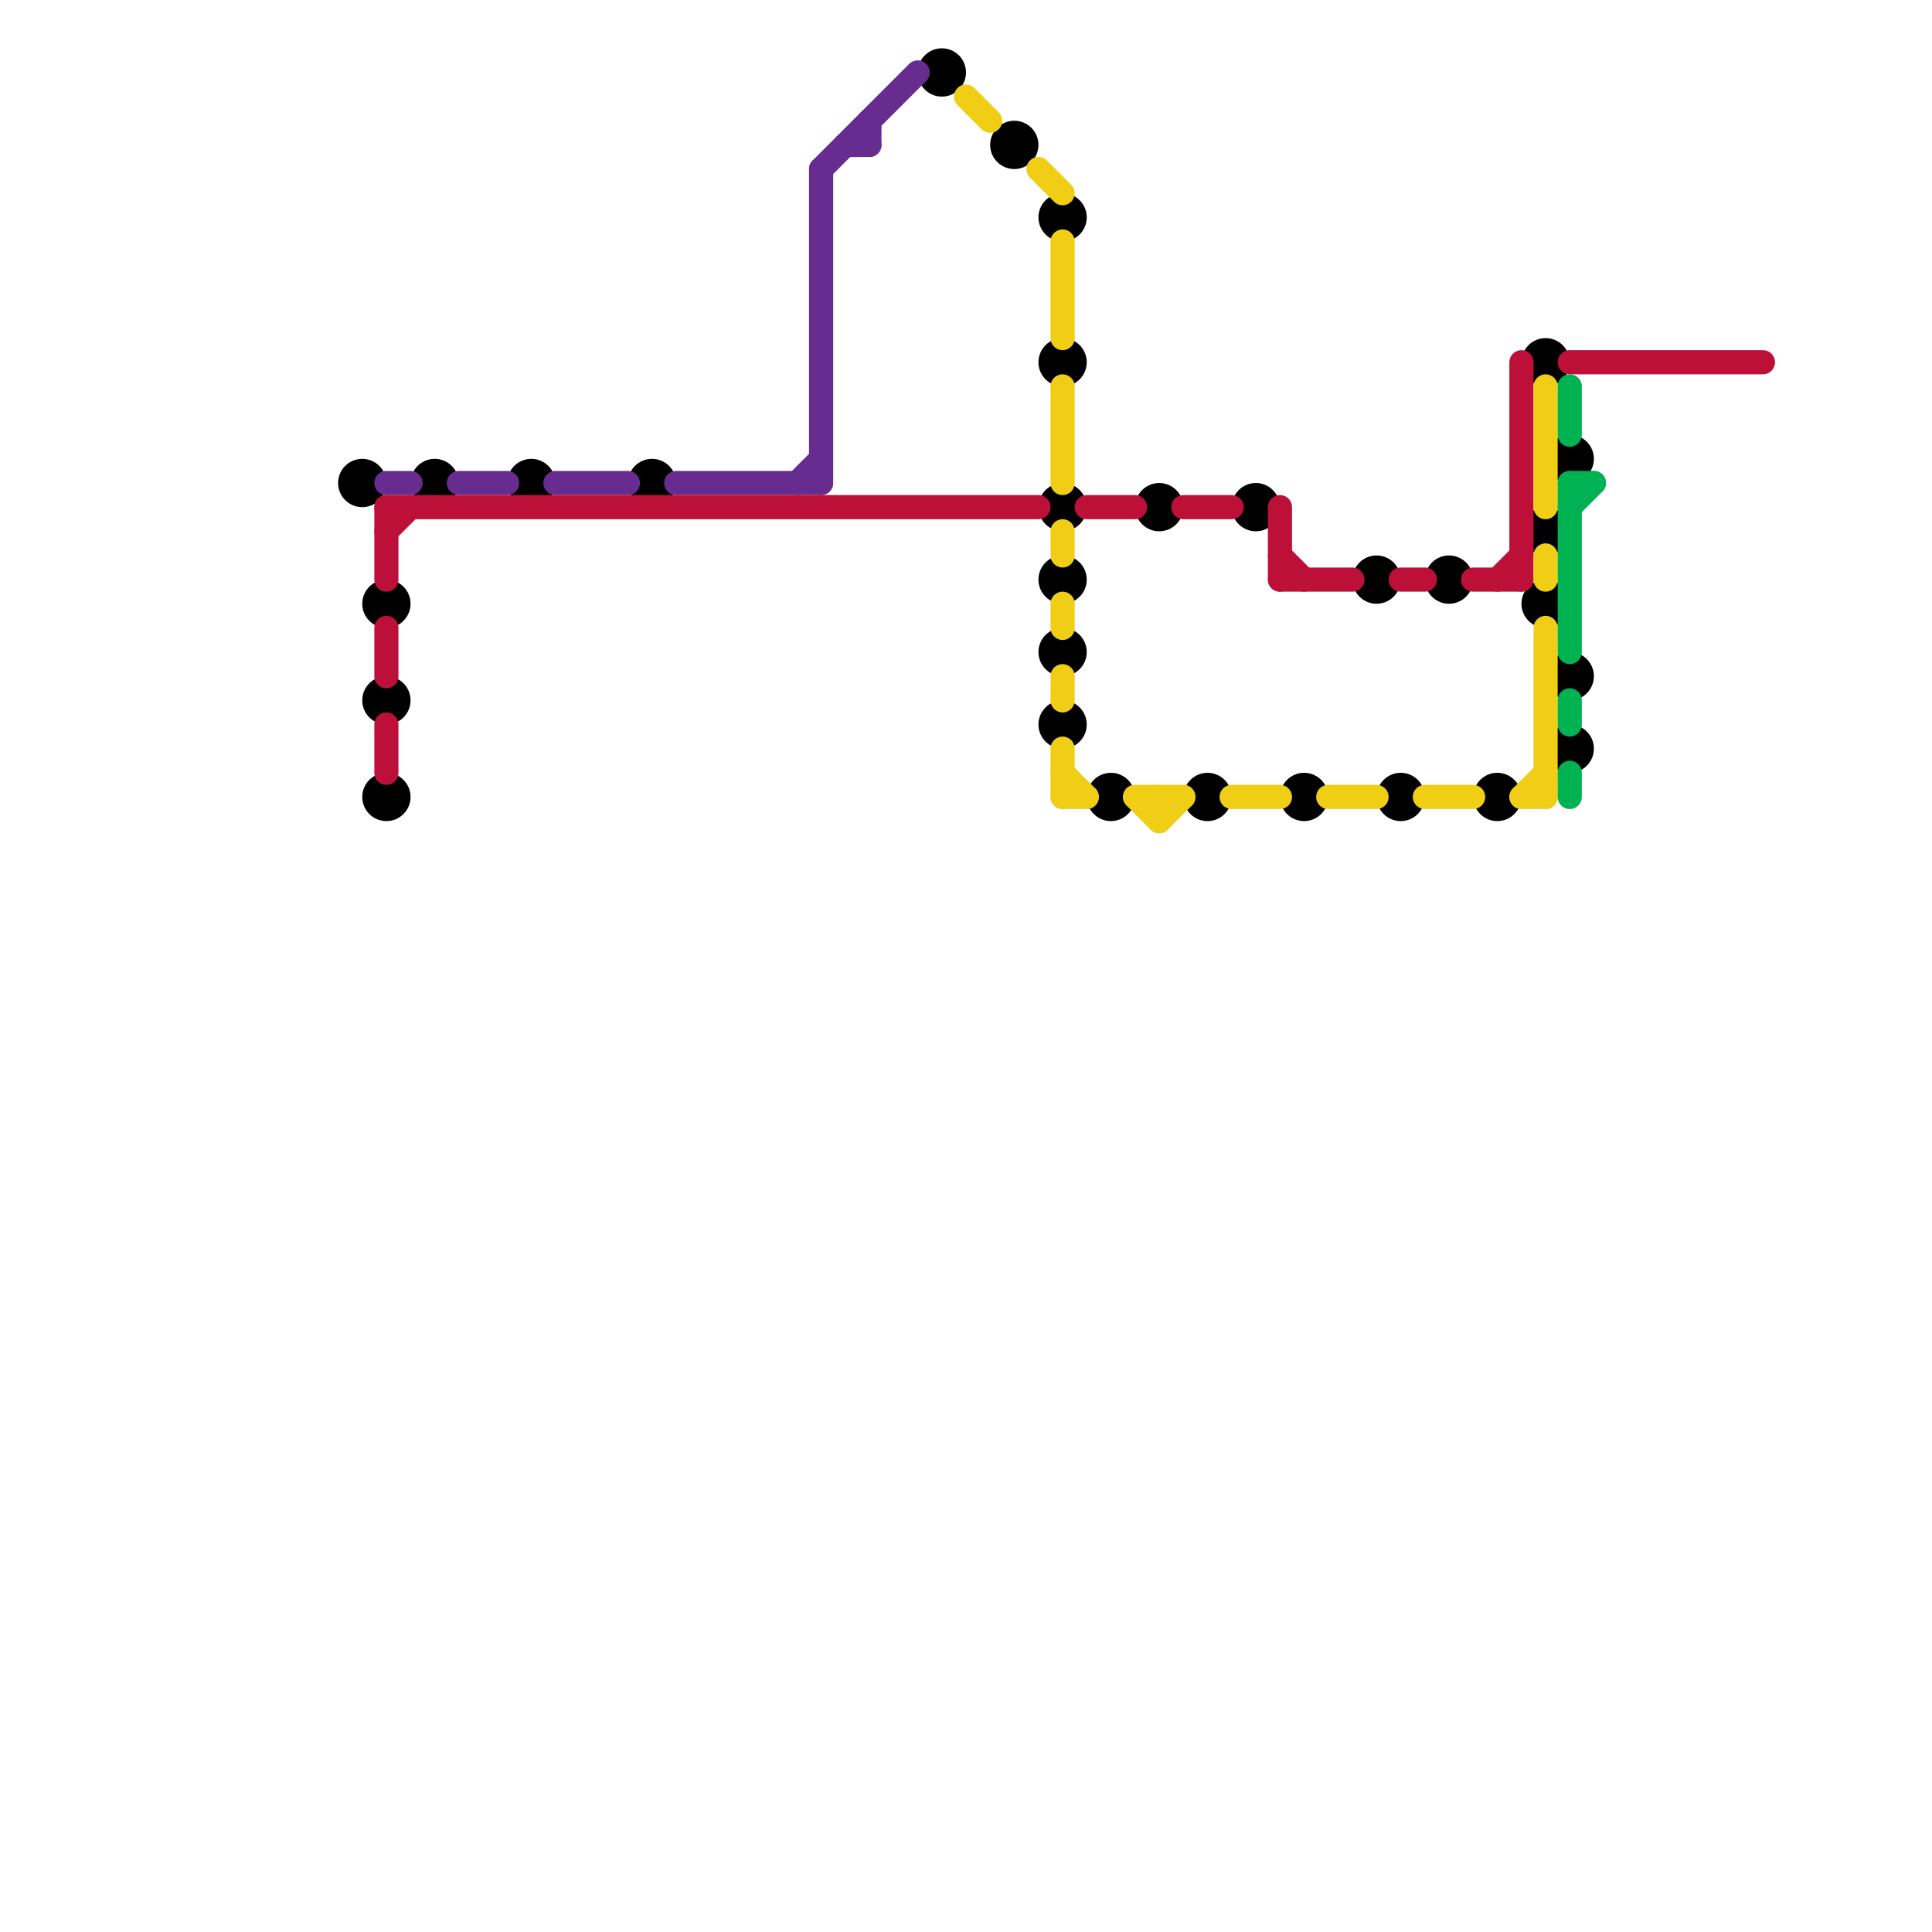 
<svg version="1.1" xmlns="http://www.w3.org/2000/svg" viewBox="0 0 80 80">
<style>text { font: 1px Helvetica; font-weight: 600; white-space: pre; dominant-baseline: central; } line { stroke-width: 1; fill: none; stroke-linecap: round; stroke-linejoin: round; } .c0 { stroke: #000000 } .c1 { stroke: #662c90 } .c2 { stroke: #bd1038 } .c3 { stroke: #f0ce15 } .c4 { stroke: #00b251 }</style><defs><g id="wm-xf"><circle r="1.2" fill="#000"/><circle r="0.9" fill="#fff"/><circle r="0.6" fill="#000"/><circle r="0.3" fill="#fff"/></g><g id="wm"><circle r="0.6" fill="#000"/><circle r="0.3" fill="#fff"/></g></defs><circle cx="57" cy="24" r="1" fill="#000000" /><circle cx="48" cy="21" r="1" fill="#000000" /><circle cx="65" cy="31" r="1" fill="#000000" /><circle cx="46" cy="33" r="1" fill="#000000" /><circle cx="18" cy="20" r="1" fill="#000000" /><circle cx="16" cy="29" r="1" fill="#000000" /><circle cx="58" cy="33" r="1" fill="#000000" /><circle cx="60" cy="24" r="1" fill="#000000" /><circle cx="22" cy="20" r="1" fill="#000000" /><circle cx="64" cy="15" r="1" fill="#000000" /><circle cx="52" cy="21" r="1" fill="#000000" /><circle cx="16" cy="33" r="1" fill="#000000" /><circle cx="50" cy="33" r="1" fill="#000000" /><circle cx="62" cy="33" r="1" fill="#000000" /><circle cx="65" cy="28" r="1" fill="#000000" /><circle cx="27" cy="20" r="1" fill="#000000" /><circle cx="42" cy="6" r="1" fill="#000000" /><circle cx="44" cy="9" r="1" fill="#000000" /><circle cx="15" cy="20" r="1" fill="#000000" /><circle cx="16" cy="25" r="1" fill="#000000" /><circle cx="44" cy="15" r="1" fill="#000000" /><circle cx="64" cy="25" r="1" fill="#000000" /><circle cx="44" cy="21" r="1" fill="#000000" /><circle cx="65" cy="19" r="1" fill="#000000" /><circle cx="64" cy="22" r="1" fill="#000000" /><circle cx="44" cy="24" r="1" fill="#000000" /><circle cx="44" cy="30" r="1" fill="#000000" /><circle cx="39" cy="3" r="1" fill="#000000" /><circle cx="54" cy="33" r="1" fill="#000000" /><circle cx="44" cy="27" r="1" fill="#000000" /><line class="c1" x1="33" y1="20" x2="34" y2="19"/><line class="c1" x1="16" y1="20" x2="17" y2="20"/><line class="c1" x1="35" y1="6" x2="36" y2="6"/><line class="c1" x1="23" y1="20" x2="26" y2="20"/><line class="c1" x1="28" y1="20" x2="34" y2="20"/><line class="c1" x1="34" y1="7" x2="34" y2="20"/><line class="c1" x1="34" y1="7" x2="38" y2="3"/><line class="c1" x1="36" y1="5" x2="36" y2="6"/><line class="c1" x1="19" y1="20" x2="21" y2="20"/><line class="c2" x1="63" y1="15" x2="63" y2="24"/><line class="c2" x1="53" y1="24" x2="56" y2="24"/><line class="c2" x1="61" y1="24" x2="63" y2="24"/><line class="c2" x1="49" y1="21" x2="51" y2="21"/><line class="c2" x1="16" y1="30" x2="16" y2="32"/><line class="c2" x1="53" y1="21" x2="53" y2="24"/><line class="c2" x1="62" y1="24" x2="63" y2="23"/><line class="c2" x1="16" y1="26" x2="16" y2="28"/><line class="c2" x1="65" y1="15" x2="73" y2="15"/><line class="c2" x1="53" y1="23" x2="54" y2="24"/><line class="c2" x1="16" y1="21" x2="43" y2="21"/><line class="c2" x1="45" y1="21" x2="47" y2="21"/><line class="c2" x1="58" y1="24" x2="59" y2="24"/><line class="c2" x1="16" y1="21" x2="16" y2="24"/><line class="c2" x1="16" y1="22" x2="17" y2="21"/><line class="c3" x1="44" y1="33" x2="45" y2="33"/><line class="c3" x1="44" y1="10" x2="44" y2="14"/><line class="c3" x1="47" y1="33" x2="49" y2="33"/><line class="c3" x1="63" y1="33" x2="64" y2="32"/><line class="c3" x1="44" y1="16" x2="44" y2="20"/><line class="c3" x1="55" y1="33" x2="57" y2="33"/><line class="c3" x1="44" y1="31" x2="44" y2="33"/><line class="c3" x1="47" y1="33" x2="48" y2="34"/><line class="c3" x1="64" y1="23" x2="64" y2="24"/><line class="c3" x1="44" y1="25" x2="44" y2="26"/><line class="c3" x1="44" y1="28" x2="44" y2="29"/><line class="c3" x1="51" y1="33" x2="53" y2="33"/><line class="c3" x1="44" y1="22" x2="44" y2="23"/><line class="c3" x1="48" y1="33" x2="48" y2="34"/><line class="c3" x1="59" y1="33" x2="61" y2="33"/><line class="c3" x1="64" y1="26" x2="64" y2="33"/><line class="c3" x1="43" y1="7" x2="44" y2="8"/><line class="c3" x1="40" y1="4" x2="41" y2="5"/><line class="c3" x1="64" y1="16" x2="64" y2="21"/><line class="c3" x1="63" y1="33" x2="64" y2="33"/><line class="c3" x1="48" y1="34" x2="49" y2="33"/><line class="c3" x1="44" y1="32" x2="45" y2="33"/><line class="c4" x1="65" y1="29" x2="65" y2="30"/><line class="c4" x1="65" y1="16" x2="65" y2="18"/><line class="c4" x1="65" y1="20" x2="65" y2="27"/><line class="c4" x1="65" y1="32" x2="65" y2="33"/><line class="c4" x1="65" y1="21" x2="66" y2="20"/><line class="c4" x1="65" y1="20" x2="66" y2="20"/>
</svg>
